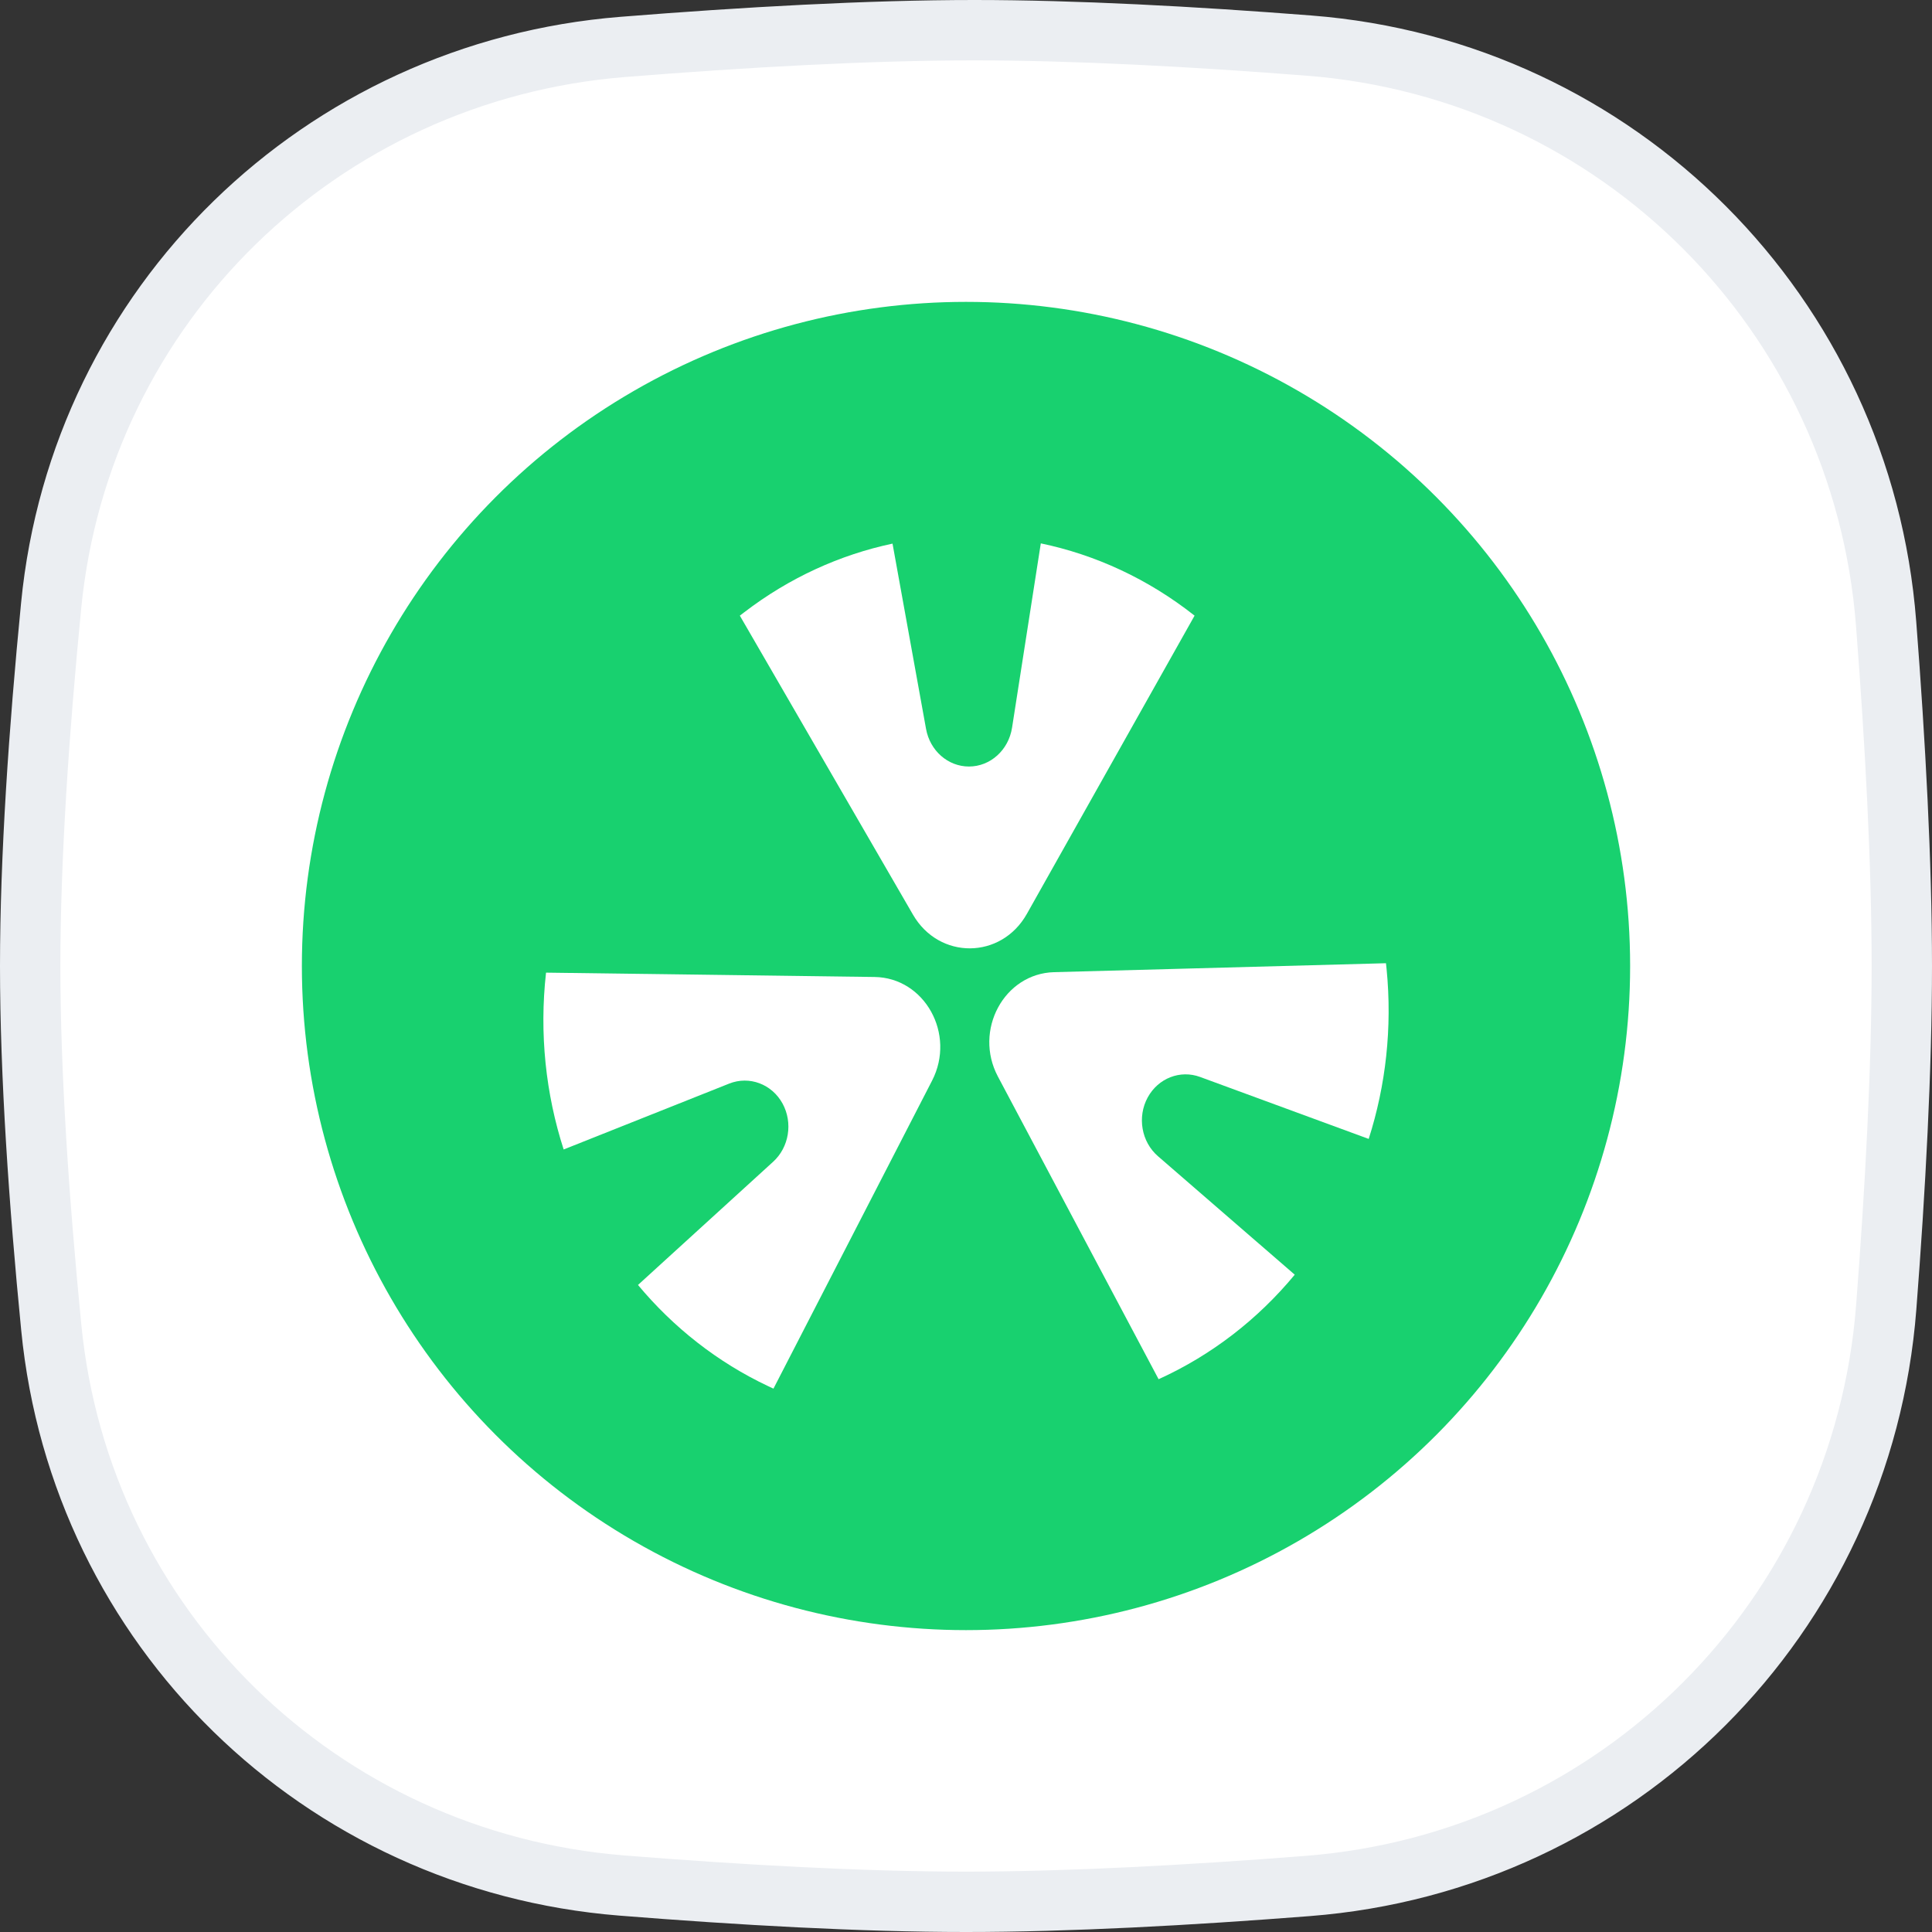 <svg width="32" height="32" viewBox="0 0 32 32" fill="none" xmlns="http://www.w3.org/2000/svg">
<rect x="0" y="0" width="32" height="32" fill="#333333" stroke="none"/>
<g clip-path="url(#clip0_13301_1496)">
<path d="M16.138 0.5C17.806 0.5 19.755 0.605 21.679 0.755C26.805 1.153 30.844 5.203 31.24 10.33C31.392 12.297 31.5 14.294 31.5 16C31.5 17.701 31.393 19.691 31.242 21.651C30.846 26.787 26.794 30.839 21.658 31.238C19.688 31.392 17.694 31.5 16 31.5C14.276 31.5 12.265 31.387 10.297 31.23C5.308 30.83 1.336 26.963 0.849 21.986C0.646 19.918 0.5 17.798 0.5 16C0.5 14.208 0.645 12.095 0.847 10.033C1.333 5.048 5.318 1.177 10.317 0.777C12.331 0.616 14.389 0.5 16.138 0.5Z" fill="white" stroke="#EBEEF2"/>
<circle cx="16" cy="16" r="11" fill="#18D16F"/>
<path d="M17.239 9C18.142 9.188 19.013 9.587 19.786 10.197L17.008 15.137C16.583 15.892 15.556 15.899 15.122 15.15L12.254 10.197L12.326 10.142C13.076 9.567 13.915 9.188 14.783 9.004L15.338 12.072C15.403 12.434 15.701 12.696 16.049 12.696C16.403 12.696 16.705 12.424 16.763 12.052L17.239 9Z" fill="white"/>
<path d="M9.336 19.039C9.039 18.119 8.931 17.122 9.044 16.11L14.485 16.182C15.316 16.193 15.835 17.128 15.438 17.899L12.811 23L12.729 22.962C11.882 22.563 11.152 21.985 10.567 21.283L12.806 19.242C13.07 19.001 13.135 18.597 12.962 18.279C12.785 17.955 12.41 17.815 12.077 17.948L9.336 19.039Z" fill="white"/>
<path d="M21.445 21.113C20.84 21.844 20.076 22.442 19.19 22.844L16.529 17.832C16.122 17.067 16.63 16.124 17.46 16.102L22.956 15.954L22.966 16.048C23.062 17.022 22.953 17.979 22.67 18.864L19.878 17.838C19.548 17.716 19.184 17.858 19.01 18.176C18.833 18.5 18.905 18.913 19.18 19.151L21.445 21.113Z" fill="white"/>
</g>
<defs>
<clipPath id="clip0_13301_1496">
<rect width="32" height="32" fill="white"/>
</clipPath>
</defs>
</svg>
